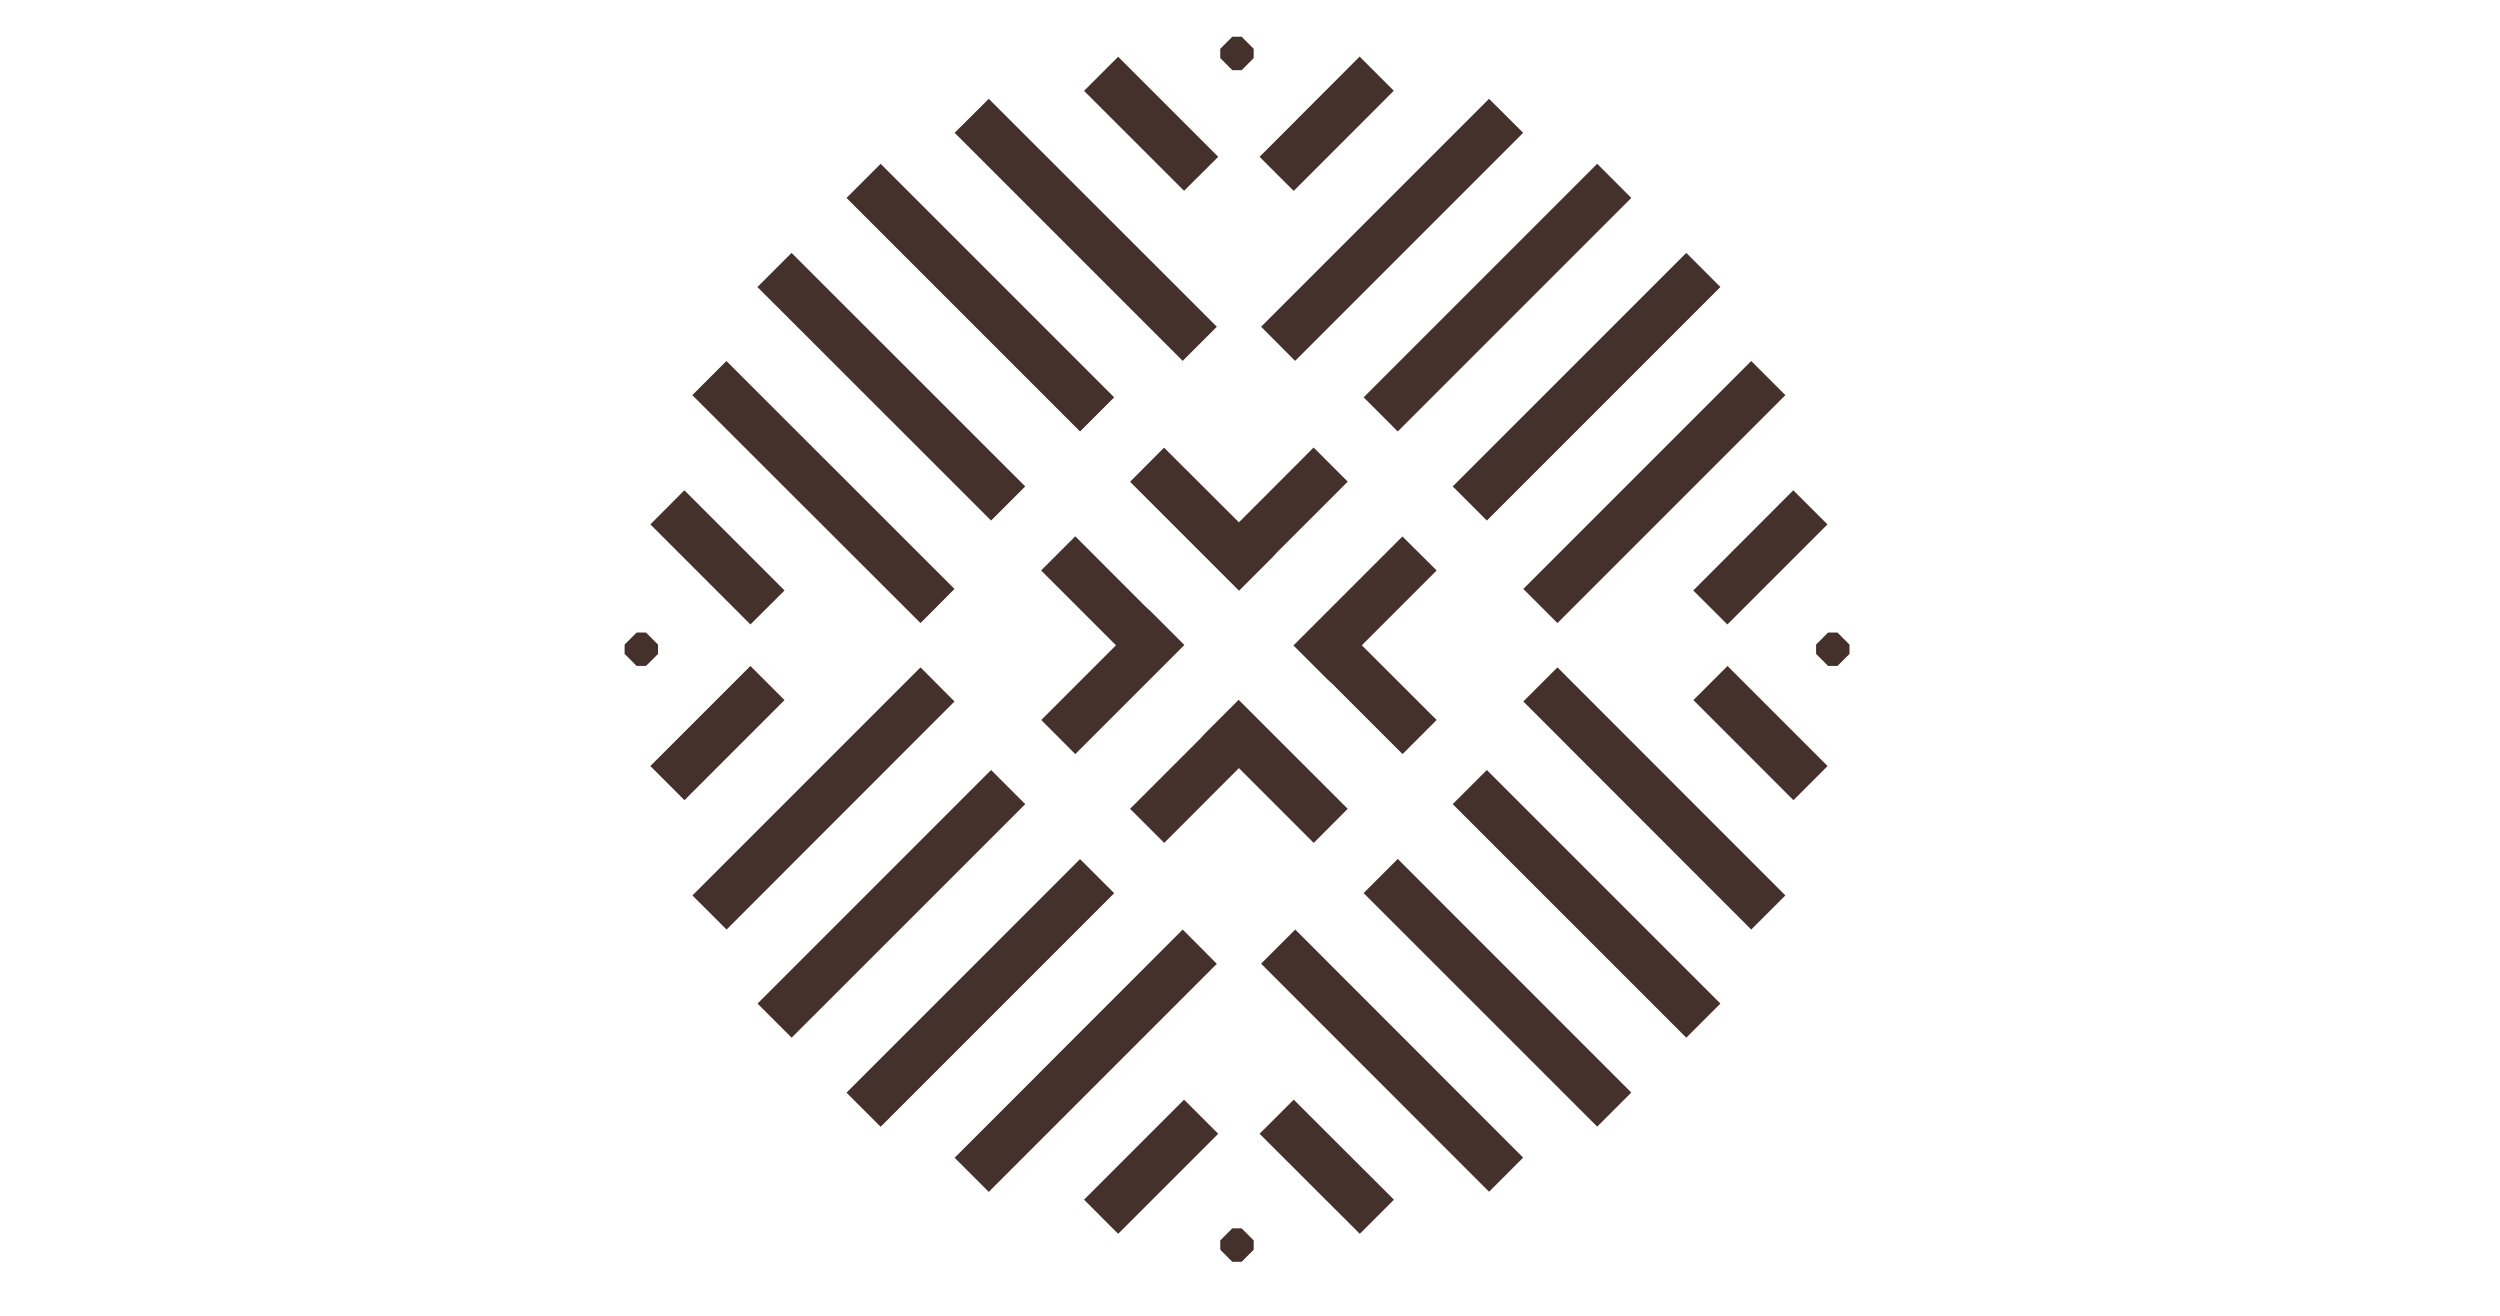 <svg xmlns="http://www.w3.org/2000/svg" xmlns:xlink="http://www.w3.org/1999/xlink" width="95" zoomAndPan="magnify" viewBox="0 0 71.25 37.5" height="50" preserveAspectRatio="xMidYMid meet" version="1.0"><defs><clipPath id="4612f32b87"><path d="M 32.074 12.723 L 38.434 12.723 L 38.434 16.914 L 32.074 16.914 Z M 32.074 12.723 " clip-rule="nonzero"/></clipPath><clipPath id="7ccc8e9e76"><path d="M 35.312 16.836 L 36.285 15.863 L 36.402 15.734 L 38.41 13.727 L 37.438 12.754 L 35.309 14.887 L 33.176 12.758 L 32.207 13.73 Z M 35.312 16.836 " clip-rule="nonzero"/></clipPath><clipPath id="2bae7c5143"><path d="M 24.125 4.625 L 31.785 4.625 L 31.785 12.434 L 24.125 12.434 Z M 24.125 4.625 " clip-rule="nonzero"/></clipPath><clipPath id="10cc5c92c6"><path d="M 31.754 11.324 L 25.098 4.668 L 24.125 5.641 L 30.781 12.297 Z M 31.754 11.324 " clip-rule="nonzero"/></clipPath><clipPath id="04bc3524aa"><path d="M 27.16 2.746 L 34.82 2.746 L 34.82 10.406 L 27.16 10.406 Z M 27.16 2.746 " clip-rule="nonzero"/></clipPath><clipPath id="d5f538254f"><path d="M 28.18 2.816 L 27.207 3.785 L 33.707 10.285 L 34.68 9.312 Z M 28.18 2.816 " clip-rule="nonzero"/></clipPath><clipPath id="63cffe208c"><path d="M 30.773 1.59 L 34.82 1.59 L 34.82 5.492 L 30.773 5.492 Z M 30.773 1.59 " clip-rule="nonzero"/></clipPath><clipPath id="efc14da5bd"><path d="M 34.719 4.469 L 31.867 1.617 L 30.895 2.59 L 33.746 5.438 Z M 34.719 4.469 " clip-rule="nonzero"/></clipPath><clipPath id="20238a4f27"><path d="M 38.723 4.625 L 46.531 4.625 L 46.531 12.434 L 38.723 12.434 Z M 38.723 4.625 " clip-rule="nonzero"/></clipPath><clipPath id="7aaad13a95"><path d="M 39.836 12.297 L 46.492 5.641 L 45.52 4.668 L 38.863 11.324 Z M 39.836 12.297 " clip-rule="nonzero"/></clipPath><clipPath id="9dfd0bcfac"><path d="M 35.832 2.746 L 43.496 2.746 L 43.496 10.406 L 35.832 10.406 Z M 35.832 2.746 " clip-rule="nonzero"/></clipPath><clipPath id="0701b4b06a"><path d="M 36.91 10.285 L 43.41 3.785 L 42.438 2.816 L 35.941 9.312 Z M 36.91 10.285 " clip-rule="nonzero"/></clipPath><clipPath id="3dc2b808b4"><path d="M 35.832 1.59 L 39.734 1.59 L 39.734 5.492 L 35.832 5.492 Z M 35.832 1.59 " clip-rule="nonzero"/></clipPath><clipPath id="f0758a1942"><path d="M 39.723 2.586 L 38.75 1.613 L 35.898 4.469 L 36.871 5.441 Z M 39.723 2.586 " clip-rule="nonzero"/></clipPath><clipPath id="0480615f7d"><path d="M 32.074 19.805 L 38.434 19.805 L 38.434 24.141 L 32.074 24.141 Z M 32.074 19.805 " clip-rule="nonzero"/></clipPath><clipPath id="562b8b9eb2"><path d="M 38.41 23.051 L 35.301 19.945 L 34.332 20.914 L 34.215 21.043 L 32.207 23.051 L 33.18 24.023 L 35.309 21.891 L 37.441 24.023 Z M 38.41 23.051 " clip-rule="nonzero"/></clipPath><clipPath id="4877293d3d"><path d="M 38.723 24.43 L 46.531 24.43 L 46.531 32.234 L 38.723 32.234 Z M 38.723 24.43 " clip-rule="nonzero"/></clipPath><clipPath id="feff5526ba"><path d="M 38.863 25.453 L 45.52 32.109 L 46.492 31.137 L 39.836 24.48 Z M 38.863 25.453 " clip-rule="nonzero"/></clipPath><clipPath id="2d117aafeb"><path d="M 35.832 26.453 L 43.496 26.453 L 43.496 33.973 L 35.832 33.973 Z M 35.832 26.453 " clip-rule="nonzero"/></clipPath><clipPath id="c853738114"><path d="M 42.438 33.965 L 43.41 32.992 L 36.914 26.492 L 35.941 27.465 Z M 42.438 33.965 " clip-rule="nonzero"/></clipPath><clipPath id="ea9eb1fd25"><path d="M 35.832 31.223 L 39.734 31.223 L 39.734 35.273 L 35.832 35.273 Z M 35.832 31.223 " clip-rule="nonzero"/></clipPath><clipPath id="b28d6eb70e"><path d="M 35.898 32.312 L 38.754 35.164 L 39.727 34.191 L 36.871 31.34 Z M 35.898 32.312 " clip-rule="nonzero"/></clipPath><clipPath id="35a7feef09"><path d="M 24.125 24.43 L 31.785 24.43 L 31.785 32.234 L 24.125 32.234 Z M 24.125 24.43 " clip-rule="nonzero"/></clipPath><clipPath id="8725e91014"><path d="M 30.781 24.484 L 24.125 31.141 L 25.098 32.113 L 31.754 25.457 Z M 30.781 24.484 " clip-rule="nonzero"/></clipPath><clipPath id="80a8c36372"><path d="M 27.16 26.453 L 34.82 26.453 L 34.82 33.973 L 27.16 33.973 Z M 27.16 26.453 " clip-rule="nonzero"/></clipPath><clipPath id="8cb6f989b4"><path d="M 33.707 26.492 L 27.207 32.996 L 28.18 33.969 L 34.68 27.469 Z M 33.707 26.492 " clip-rule="nonzero"/></clipPath><clipPath id="9aebce0cf8"><path d="M 30.773 31.223 L 34.82 31.223 L 34.82 35.273 L 30.773 35.273 Z M 30.773 31.223 " clip-rule="nonzero"/></clipPath><clipPath id="3e6f6c0f12"><path d="M 30.895 34.191 L 31.867 35.164 L 34.719 32.312 L 33.746 31.34 Z M 30.895 34.191 " clip-rule="nonzero"/></clipPath><clipPath id="68039c15b3"><path d="M 29.617 15.18 L 33.809 15.18 L 33.809 21.539 L 29.617 21.539 Z M 29.617 15.18 " clip-rule="nonzero"/></clipPath><clipPath id="6ef4fe66ee"><path d="M 30.645 21.492 L 33.754 18.383 L 32.781 17.41 L 32.652 17.293 L 30.645 15.285 L 29.672 16.258 L 31.805 18.391 L 29.676 20.52 Z M 30.645 21.492 " clip-rule="nonzero"/></clipPath><clipPath id="dabbd71a40"><path d="M 21.523 21.828 L 29.328 21.828 L 29.328 29.633 L 21.523 29.633 Z M 21.523 21.828 " clip-rule="nonzero"/></clipPath><clipPath id="c27676e486"><path d="M 28.246 21.945 L 21.59 28.602 L 22.562 29.574 L 29.219 22.918 Z M 28.246 21.945 " clip-rule="nonzero"/></clipPath><clipPath id="bdbefd86f2"><path d="M 19.645 19 L 27.305 19 L 27.305 26.598 L 19.645 26.598 Z M 19.645 19 " clip-rule="nonzero"/></clipPath><clipPath id="f4fa559cc2"><path d="M 26.234 19.02 L 19.734 25.52 L 20.707 26.492 L 27.203 19.992 Z M 26.234 19.02 " clip-rule="nonzero"/></clipPath><clipPath id="b41619153f"><path d="M 18.484 18.938 L 22.391 18.938 L 22.391 22.84 L 18.484 22.84 Z M 18.484 18.938 " clip-rule="nonzero"/></clipPath><clipPath id="5df96d4151"><path d="M 21.387 18.98 L 18.535 21.832 L 19.508 22.805 L 22.359 19.953 Z M 21.387 18.98 " clip-rule="nonzero"/></clipPath><clipPath id="1a926171ef"><path d="M 21.523 7.082 L 29.328 7.082 L 29.328 14.891 L 21.523 14.891 Z M 21.523 7.082 " clip-rule="nonzero"/></clipPath><clipPath id="19373cd3be"><path d="M 22.559 7.207 L 21.586 8.18 L 28.246 14.836 L 29.219 13.863 Z M 22.559 7.207 " clip-rule="nonzero"/></clipPath><clipPath id="12b5014e42"><path d="M 19.645 10.262 L 27.305 10.262 L 27.305 17.781 L 19.645 17.781 Z M 19.645 10.262 " clip-rule="nonzero"/></clipPath><clipPath id="b4d4232947"><path d="M 20.703 10.289 L 19.73 11.262 L 26.234 17.758 L 27.203 16.785 Z M 20.703 10.289 " clip-rule="nonzero"/></clipPath><clipPath id="cade4f93e9"><path d="M 18.484 13.879 L 22.391 13.879 L 22.391 17.926 L 18.484 17.926 Z M 18.484 13.879 " clip-rule="nonzero"/></clipPath><clipPath id="2e08127feb"><path d="M 19.504 13.973 L 18.535 14.945 L 21.387 17.797 L 22.359 16.828 Z M 19.504 13.973 " clip-rule="nonzero"/></clipPath><clipPath id="2dc79af0ed"><path d="M 36.844 15.18 L 41 15.18 L 41 21.539 L 36.844 21.539 Z M 36.844 15.18 " clip-rule="nonzero"/></clipPath><clipPath id="08582690ea"><path d="M 39.969 15.289 L 36.863 18.395 L 37.836 19.367 L 37.965 19.484 L 39.973 21.492 L 40.945 20.52 L 38.812 18.391 L 40.945 16.258 Z M 39.969 15.289 " clip-rule="nonzero"/></clipPath><clipPath id="8ade78127a"><path d="M 41.328 7.082 L 49.133 7.082 L 49.133 14.891 L 41.328 14.891 Z M 41.328 7.082 " clip-rule="nonzero"/></clipPath><clipPath id="bb7f1ad6e0"><path d="M 42.375 14.836 L 49.031 8.18 L 48.059 7.207 L 41.402 13.863 Z M 42.375 14.836 " clip-rule="nonzero"/></clipPath><clipPath id="dad8349267"><path d="M 43.352 10.262 L 51 10.262 L 51 17.781 L 43.352 17.781 Z M 43.352 10.262 " clip-rule="nonzero"/></clipPath><clipPath id="ef2b1ae6e1"><path d="M 44.387 17.758 L 50.883 11.262 L 49.91 10.289 L 43.414 16.785 Z M 44.387 17.758 " clip-rule="nonzero"/></clipPath><clipPath id="359ffd9c3d"><path d="M 48.121 13.879 L 52.168 13.879 L 52.168 17.926 L 48.121 17.926 Z M 48.121 13.879 " clip-rule="nonzero"/></clipPath><clipPath id="5319635dfd"><path d="M 49.23 17.797 L 52.082 14.945 L 51.109 13.973 L 48.258 16.828 Z M 49.23 17.797 " clip-rule="nonzero"/></clipPath><clipPath id="2221b26e50"><path d="M 41.328 21.828 L 49.133 21.828 L 49.133 29.633 L 41.328 29.633 Z M 41.328 21.828 " clip-rule="nonzero"/></clipPath><clipPath id="5f335c12de"><path d="M 48.059 29.574 L 49.031 28.602 L 42.375 21.945 L 41.402 22.918 Z M 48.059 29.574 " clip-rule="nonzero"/></clipPath><clipPath id="6b35b82f49"><path d="M 43.352 19 L 51 19 L 51 26.598 L 43.352 26.598 Z M 43.352 19 " clip-rule="nonzero"/></clipPath><clipPath id="f1cf345f75"><path d="M 49.91 26.492 L 50.883 25.52 L 44.387 19.02 L 43.414 19.992 Z M 49.91 26.492 " clip-rule="nonzero"/></clipPath><clipPath id="32124d47ff"><path d="M 48.121 18.938 L 52.168 18.938 L 52.168 22.84 L 48.121 22.84 Z M 48.121 18.938 " clip-rule="nonzero"/></clipPath><clipPath id="c5c43b568c"><path d="M 48.262 19.953 L 51.113 22.805 L 52.086 21.832 L 49.234 18.98 Z M 48.262 19.953 " clip-rule="nonzero"/></clipPath><clipPath id="1799ae83d7"><path d="M 34.676 35 L 35.832 35 L 35.832 35.996 L 34.676 35.996 Z M 34.676 35 " clip-rule="nonzero"/></clipPath><clipPath id="392a0c42f1"><path d="M 35.121 35.008 L 34.777 35.352 L 34.777 35.617 L 35.121 35.961 L 35.387 35.961 L 35.73 35.617 L 35.73 35.352 L 35.387 35.008 Z M 35.121 35.008 " clip-rule="nonzero"/></clipPath><clipPath id="74d200612e"><path d="M 34.676 1.012 L 35.832 1.012 L 35.832 2 L 34.676 2 Z M 34.676 1.012 " clip-rule="nonzero"/></clipPath><clipPath id="2d8fc3c2fb"><path d="M 35.121 1.047 L 34.777 1.391 L 34.777 1.656 L 35.121 2 L 35.387 2 L 35.73 1.656 L 35.73 1.391 L 35.387 1.047 Z M 35.121 1.047 " clip-rule="nonzero"/></clipPath><clipPath id="a95c3c0754"><path d="M 17.762 18 L 18.777 18 L 18.777 19 L 17.762 19 Z M 17.762 18 " clip-rule="nonzero"/></clipPath><clipPath id="9436280a73"><path d="M 18.145 18.027 L 17.801 18.371 L 17.801 18.637 L 18.145 18.98 L 18.41 18.98 L 18.754 18.637 L 18.754 18.371 L 18.41 18.027 Z M 18.145 18.027 " clip-rule="nonzero"/></clipPath><clipPath id="4d3897031c"><path d="M 51.734 18 L 52.746 18 L 52.746 19 L 51.734 19 Z M 51.734 18 " clip-rule="nonzero"/></clipPath><clipPath id="fbe440ea40"><path d="M 52.367 18.027 L 52.102 18.027 L 51.758 18.371 L 51.758 18.637 L 52.102 18.98 L 52.367 18.98 L 52.711 18.637 L 52.711 18.371 Z M 52.367 18.027 " clip-rule="nonzero"/></clipPath></defs><g clip-path="url(#4612f32b87)"><g clip-path="url(#7ccc8e9e76)"><path fill="#45312c" d="M 16.75 0 L 53.758 0 L 53.758 37.008 L 16.75 37.008 Z M 16.75 0 " fill-opacity="1" fill-rule="nonzero"/></g></g><g clip-path="url(#2bae7c5143)"><g clip-path="url(#10cc5c92c6)"><path fill="#45312c" d="M 16.75 0 L 53.758 0 L 53.758 37.008 L 16.75 37.008 Z M 16.75 0 " fill-opacity="1" fill-rule="nonzero"/></g></g><g clip-path="url(#04bc3524aa)"><g clip-path="url(#d5f538254f)"><path fill="#45312c" d="M 16.75 0 L 53.758 0 L 53.758 37.008 L 16.75 37.008 Z M 16.75 0 " fill-opacity="1" fill-rule="nonzero"/></g></g><g clip-path="url(#63cffe208c)"><g clip-path="url(#efc14da5bd)"><path fill="#45312c" d="M 16.75 0 L 53.758 0 L 53.758 37.008 L 16.75 37.008 Z M 16.75 0 " fill-opacity="1" fill-rule="nonzero"/></g></g><g clip-path="url(#20238a4f27)"><g clip-path="url(#7aaad13a95)"><path fill="#45312c" d="M 16.75 0 L 53.758 0 L 53.758 37.008 L 16.75 37.008 Z M 16.75 0 " fill-opacity="1" fill-rule="nonzero"/></g></g><g clip-path="url(#9dfd0bcfac)"><g clip-path="url(#0701b4b06a)"><path fill="#45312c" d="M 16.75 0 L 53.758 0 L 53.758 37.008 L 16.75 37.008 Z M 16.75 0 " fill-opacity="1" fill-rule="nonzero"/></g></g><g clip-path="url(#3dc2b808b4)"><g clip-path="url(#f0758a1942)"><path fill="#45312c" d="M 16.75 0 L 53.758 0 L 53.758 37.008 L 16.75 37.008 Z M 16.75 0 " fill-opacity="1" fill-rule="nonzero"/></g></g><g clip-path="url(#0480615f7d)"><g clip-path="url(#562b8b9eb2)"><path fill="#45312c" d="M 16.75 0 L 53.758 0 L 53.758 37.008 L 16.75 37.008 Z M 16.75 0 " fill-opacity="1" fill-rule="nonzero"/></g></g><g clip-path="url(#4877293d3d)"><g clip-path="url(#feff5526ba)"><path fill="#45312c" d="M 16.75 0 L 53.758 0 L 53.758 37.008 L 16.75 37.008 Z M 16.75 0 " fill-opacity="1" fill-rule="nonzero"/></g></g><g clip-path="url(#2d117aafeb)"><g clip-path="url(#c853738114)"><path fill="#45312c" d="M 16.75 0 L 53.758 0 L 53.758 37.008 L 16.75 37.008 Z M 16.75 0 " fill-opacity="1" fill-rule="nonzero"/></g></g><g clip-path="url(#ea9eb1fd25)"><g clip-path="url(#b28d6eb70e)"><path fill="#45312c" d="M 16.75 0 L 53.758 0 L 53.758 37.008 L 16.75 37.008 Z M 16.75 0 " fill-opacity="1" fill-rule="nonzero"/></g></g><g clip-path="url(#35a7feef09)"><g clip-path="url(#8725e91014)"><path fill="#45312c" d="M 16.75 0 L 53.758 0 L 53.758 37.008 L 16.75 37.008 Z M 16.75 0 " fill-opacity="1" fill-rule="nonzero"/></g></g><g clip-path="url(#80a8c36372)"><g clip-path="url(#8cb6f989b4)"><path fill="#45312c" d="M 16.75 0 L 53.758 0 L 53.758 37.008 L 16.75 37.008 Z M 16.75 0 " fill-opacity="1" fill-rule="nonzero"/></g></g><g clip-path="url(#9aebce0cf8)"><g clip-path="url(#3e6f6c0f12)"><path fill="#45312c" d="M 16.75 0 L 53.758 0 L 53.758 37.008 L 16.75 37.008 Z M 16.75 0 " fill-opacity="1" fill-rule="nonzero"/></g></g><g clip-path="url(#68039c15b3)"><g clip-path="url(#6ef4fe66ee)"><path fill="#45312c" d="M 16.75 0 L 53.758 0 L 53.758 37.008 L 16.75 37.008 Z M 16.75 0 " fill-opacity="1" fill-rule="nonzero"/></g></g><g clip-path="url(#dabbd71a40)"><g clip-path="url(#c27676e486)"><path fill="#45312c" d="M 16.75 0 L 53.758 0 L 53.758 37.008 L 16.75 37.008 Z M 16.75 0 " fill-opacity="1" fill-rule="nonzero"/></g></g><g clip-path="url(#bdbefd86f2)"><g clip-path="url(#f4fa559cc2)"><path fill="#45312c" d="M 16.75 0 L 53.758 0 L 53.758 37.008 L 16.75 37.008 Z M 16.75 0 " fill-opacity="1" fill-rule="nonzero"/></g></g><g clip-path="url(#b41619153f)"><g clip-path="url(#5df96d4151)"><path fill="#45312c" d="M 16.75 0 L 53.758 0 L 53.758 37.008 L 16.75 37.008 Z M 16.75 0 " fill-opacity="1" fill-rule="nonzero"/></g></g><g clip-path="url(#1a926171ef)"><g clip-path="url(#19373cd3be)"><path fill="#45312c" d="M 16.75 0 L 53.758 0 L 53.758 37.008 L 16.75 37.008 Z M 16.75 0 " fill-opacity="1" fill-rule="nonzero"/></g></g><g clip-path="url(#12b5014e42)"><g clip-path="url(#b4d4232947)"><path fill="#45312c" d="M 16.75 0 L 53.758 0 L 53.758 37.008 L 16.75 37.008 Z M 16.75 0 " fill-opacity="1" fill-rule="nonzero"/></g></g><g clip-path="url(#cade4f93e9)"><g clip-path="url(#2e08127feb)"><path fill="#45312c" d="M 16.75 0 L 53.758 0 L 53.758 37.008 L 16.75 37.008 Z M 16.75 0 " fill-opacity="1" fill-rule="nonzero"/></g></g><g clip-path="url(#2dc79af0ed)"><g clip-path="url(#08582690ea)"><path fill="#45312c" d="M 16.75 0 L 53.758 0 L 53.758 37.008 L 16.75 37.008 Z M 16.75 0 " fill-opacity="1" fill-rule="nonzero"/></g></g><g clip-path="url(#8ade78127a)"><g clip-path="url(#bb7f1ad6e0)"><path fill="#45312c" d="M 16.75 0 L 53.758 0 L 53.758 37.008 L 16.75 37.008 Z M 16.75 0 " fill-opacity="1" fill-rule="nonzero"/></g></g><g clip-path="url(#dad8349267)"><g clip-path="url(#ef2b1ae6e1)"><path fill="#45312c" d="M 16.75 0 L 53.758 0 L 53.758 37.008 L 16.75 37.008 Z M 16.75 0 " fill-opacity="1" fill-rule="nonzero"/></g></g><g clip-path="url(#359ffd9c3d)"><g clip-path="url(#5319635dfd)"><path fill="#45312c" d="M 16.75 0 L 53.758 0 L 53.758 37.008 L 16.75 37.008 Z M 16.75 0 " fill-opacity="1" fill-rule="nonzero"/></g></g><g clip-path="url(#2221b26e50)"><g clip-path="url(#5f335c12de)"><path fill="#45312c" d="M 16.75 0 L 53.758 0 L 53.758 37.008 L 16.75 37.008 Z M 16.75 0 " fill-opacity="1" fill-rule="nonzero"/></g></g><g clip-path="url(#6b35b82f49)"><g clip-path="url(#f1cf345f75)"><path fill="#45312c" d="M 16.75 0 L 53.758 0 L 53.758 37.008 L 16.75 37.008 Z M 16.75 0 " fill-opacity="1" fill-rule="nonzero"/></g></g><g clip-path="url(#32124d47ff)"><g clip-path="url(#c5c43b568c)"><path fill="#45312c" d="M 16.75 0 L 53.758 0 L 53.758 37.008 L 16.75 37.008 Z M 16.75 0 " fill-opacity="1" fill-rule="nonzero"/></g></g><g clip-path="url(#1799ae83d7)"><g clip-path="url(#392a0c42f1)"><path fill="#45312c" d="M 16.75 0 L 53.758 0 L 53.758 37.008 L 16.75 37.008 Z M 16.75 0 " fill-opacity="1" fill-rule="nonzero"/></g></g><g clip-path="url(#74d200612e)"><g clip-path="url(#2d8fc3c2fb)"><path fill="#45312c" d="M 16.75 0 L 53.758 0 L 53.758 37.008 L 16.75 37.008 Z M 16.75 0 " fill-opacity="1" fill-rule="nonzero"/></g></g><g clip-path="url(#a95c3c0754)"><g clip-path="url(#9436280a73)"><path fill="#45312c" d="M 16.75 0 L 53.758 0 L 53.758 37.008 L 16.75 37.008 Z M 16.75 0 " fill-opacity="1" fill-rule="nonzero"/></g></g><g clip-path="url(#4d3897031c)"><g clip-path="url(#fbe440ea40)"><path fill="#45312c" d="M 16.75 0 L 53.758 0 L 53.758 37.008 L 16.75 37.008 Z M 16.75 0 " fill-opacity="1" fill-rule="nonzero"/></g></g></svg>